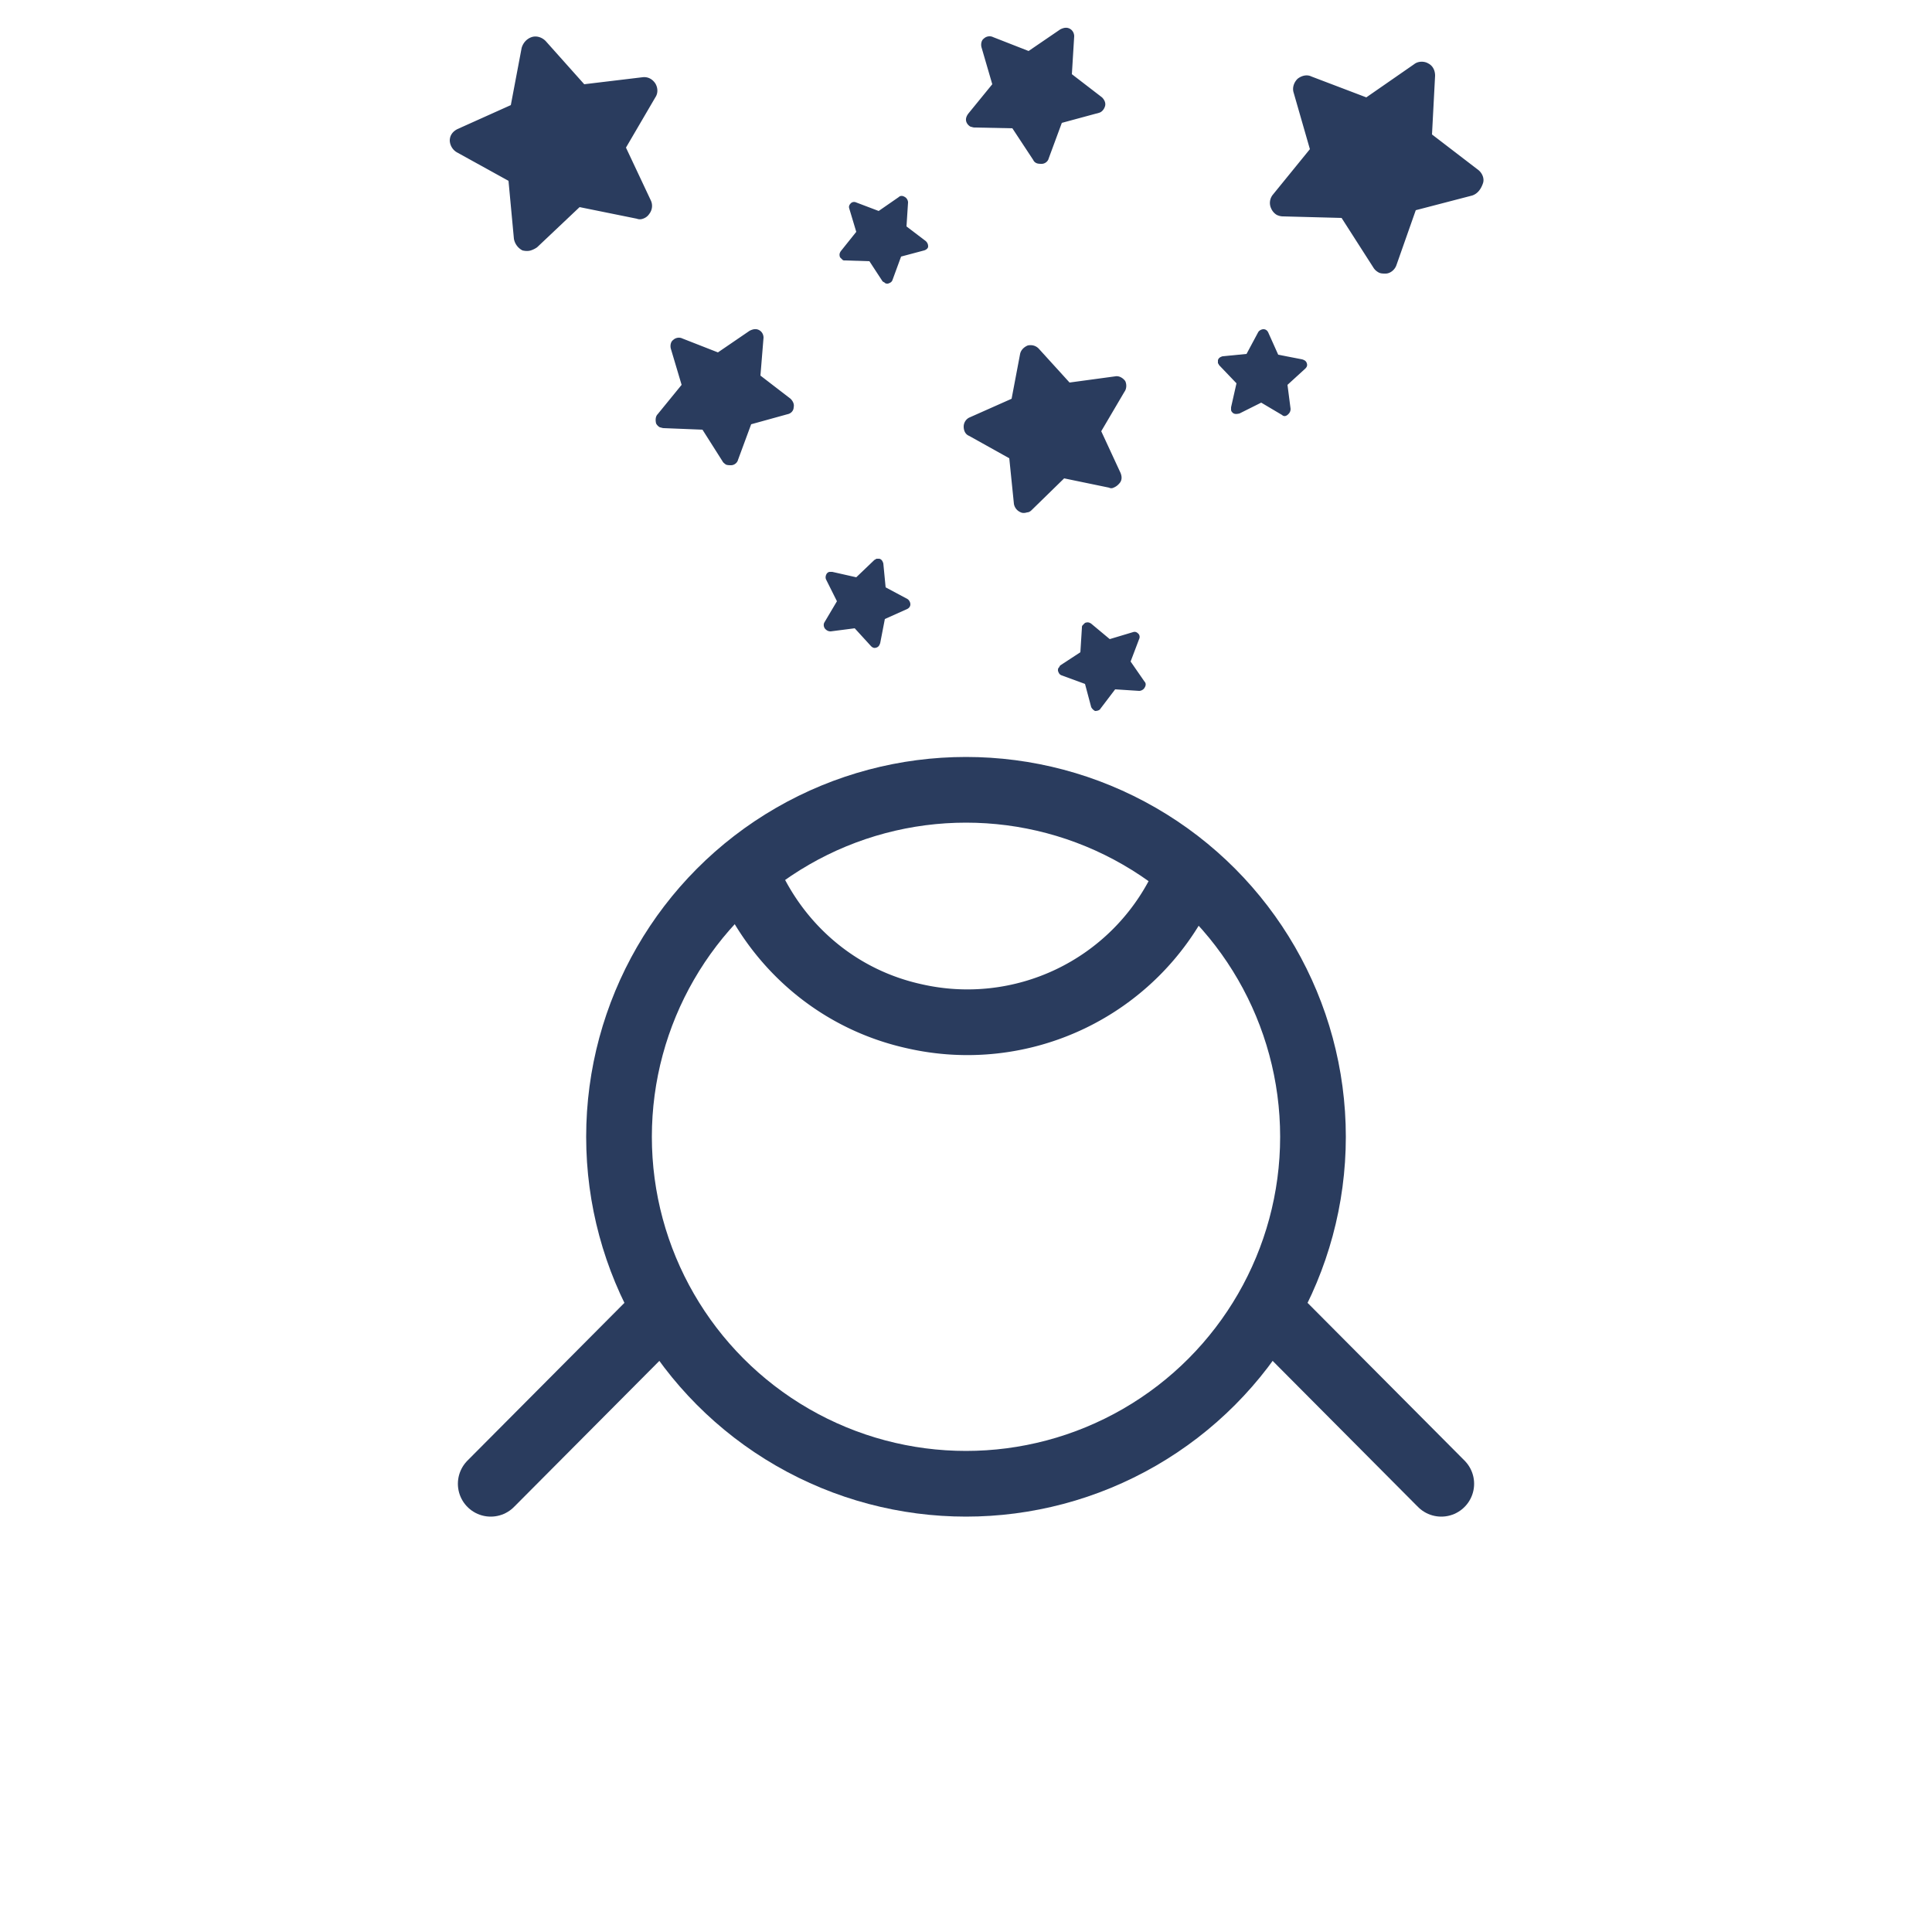 <svg xmlns="http://www.w3.org/2000/svg" viewBox="0 0 25 25" xml:space="preserve"><g fill="none" stroke="#2A3C5E" stroke-width=".85" stroke-linecap="round" stroke-miterlimit="10"><circle cx="12.5" cy="14.71" r="4.49"/><path d="M15.29 11.5a3.086 3.086 0 0 1-3.46 1.65c-.95-.21-1.69-.84-2.09-1.65"/></g><path fill="none" stroke="#2A3C5E" stroke-width=".85" stroke-linecap="round" stroke-miterlimit="10" d="M8.38 17.16 6.35 19.2M16.62 17.16l2.03 2.04"/><g><path fill="#2A3C5E" d="m8.48 1.26-.38.65.32.68c.03.06.02.13-.02.18-.02.03-.05.05-.08.06a.11.11 0 0 1-.08 0l-.74-.15-.55.52a.3.3 0 0 1-.08.04c-.03.01-.07.01-.11 0a.21.21 0 0 1-.11-.15l-.07-.75-.67-.37a.186.186 0 0 1-.09-.15c0-.07.04-.12.1-.15l.69-.31.14-.74c.02-.07.07-.12.13-.14.06-.02.13 0 .18.05l.5.56.75-.09c.07-.01.13.02.17.08.03.05.04.12 0 .18zM19.05 2.53l-.73.19-.25.71c-.02.06-.08.11-.14.11-.04 0-.07 0-.1-.02a.17.17 0 0 1-.06-.06l-.41-.64-.76-.02c-.03 0-.06-.01-.08-.02a.178.178 0 0 1-.07-.08.168.168 0 0 1 .02-.18l.48-.59-.21-.73c-.02-.06 0-.13.05-.18.05-.04.12-.06.18-.03l.71.27.62-.43c.05-.04.13-.04.18-.01.06.03.09.09.09.16l-.04.76.6.46c.05.04.08.11.06.17-.03.09-.08.14-.14.16zM14.55 5.07l-.3.51.25.54c.02.05.02.1-.02.14a.18.18 0 0 1-.07.05c-.02.01-.04.01-.06 0l-.58-.12-.42.41c-.02.02-.04.03-.06.03-.03.01-.06.01-.08 0a.144.144 0 0 1-.09-.11l-.06-.59-.52-.29c-.05-.02-.07-.07-.07-.12 0-.05.03-.1.08-.12l.54-.24.11-.58c.01-.05.05-.09.1-.11.05-.01.1 0 .14.04l.4.44.59-.08c.05-.01.1.02.13.06.02.04.02.1-.01.14zM10.19 5.36l-.47.13-.17.46c-.01.04-.05.07-.09.07-.02 0-.05 0-.07-.01-.01-.01-.03-.02-.04-.04l-.26-.41-.5-.02c-.02 0-.04-.01-.05-.01a.12.12 0 0 1-.05-.05c-.01-.04-.01-.09.02-.12l.31-.38-.14-.47c-.01-.04 0-.09.03-.11.03-.03.08-.04.12-.02l.46.18.41-.28c.04-.02.08-.03.12-.01.04.02.06.06.06.1l-.04.49.39.3c.03.03.05.07.04.11 0 .04-.03.08-.08.09zM14.22 1.46l-.48.13-.17.46c-.01.04-.05.07-.09.07-.02 0-.05 0-.07-.01a.078.078 0 0 1-.04-.04l-.27-.41-.49-.01c-.02 0-.04-.01-.05-.01a.12.12 0 0 1-.05-.05c-.02-.04-.01-.08.02-.12l.31-.38-.14-.48c-.01-.04 0-.09.03-.11.03-.03.08-.04.12-.02l.46.18.41-.28c.04-.02.08-.03.12-.01.04.02.06.06.06.1l-.03.49.39.3c.03.03.05.07.04.11-.01.04-.04.08-.08.09zM10.67 8.05l.16-.27-.14-.28c-.01-.02-.01-.05.01-.08.01-.01.02-.02.04-.02h.03l.31.07.23-.22c.01-.01.02-.01.03-.02h.04c.03.01.04.03.05.06l.03.31.28.15c.02.01.04.04.04.07 0 .03-.02.05-.04.06l-.29.13-.06.31c-.01.03-.02.05-.05.06-.03.01-.05 0-.07-.02l-.21-.23-.31.04c-.03 0-.05-.01-.07-.03s-.03-.06-.01-.09zM14.12 9.15l-.08-.3-.3-.11c-.03-.01-.04-.03-.05-.06 0-.02 0-.03.01-.04.01-.01.01-.02.02-.03l.26-.17.02-.32c0-.01 0-.02.01-.03l.03-.03c.03-.01.05-.01.08.01l.24.2.3-.09c.03-.01.05 0 .07.02.02.02.02.05.01.07l-.11.29.18.26c.02.02.02.05 0 .08-.01.02-.04.04-.07.04l-.31-.02-.19.25c-.01.02-.04.03-.07.03a.12.12 0 0 1-.05-.05zM11.96 3.24l-.3.08-.11.3c-.01.03-.03.04-.06.05-.02 0-.03 0-.04-.01-.01-.01-.02-.01-.03-.02l-.17-.26-.32-.01c-.01 0-.02 0-.03-.01l-.03-.03c-.01-.03-.01-.05.01-.08l.2-.25-.09-.3c-.01-.03 0-.05.02-.07.02-.02.05-.02.07-.01l.29.11.26-.18c.02-.02.05-.02.08 0 .02.01.04.04.04.07l-.02.31.25.19c.02.02.03.04.03.07 0 .02-.02.04-.05.05zM16.59 5.37l-.27-.16-.28.14c-.04.01-.07.01-.09-.01-.01-.01-.02-.02-.02-.04v-.03l.07-.31-.22-.23c-.01-.01-.01-.02-.02-.03v-.04c.01-.03.03-.04.06-.05l.31-.03.15-.28c.01-.02.04-.04.07-.04.03 0 .05.02.06.04l.13.29.31.06c.03.01.05.02.06.05.01.03 0 .05-.02.07l-.23.21.04.31c0 .03-.01.05-.03.07-.03.03-.06.03-.08.01z"/></g></svg>